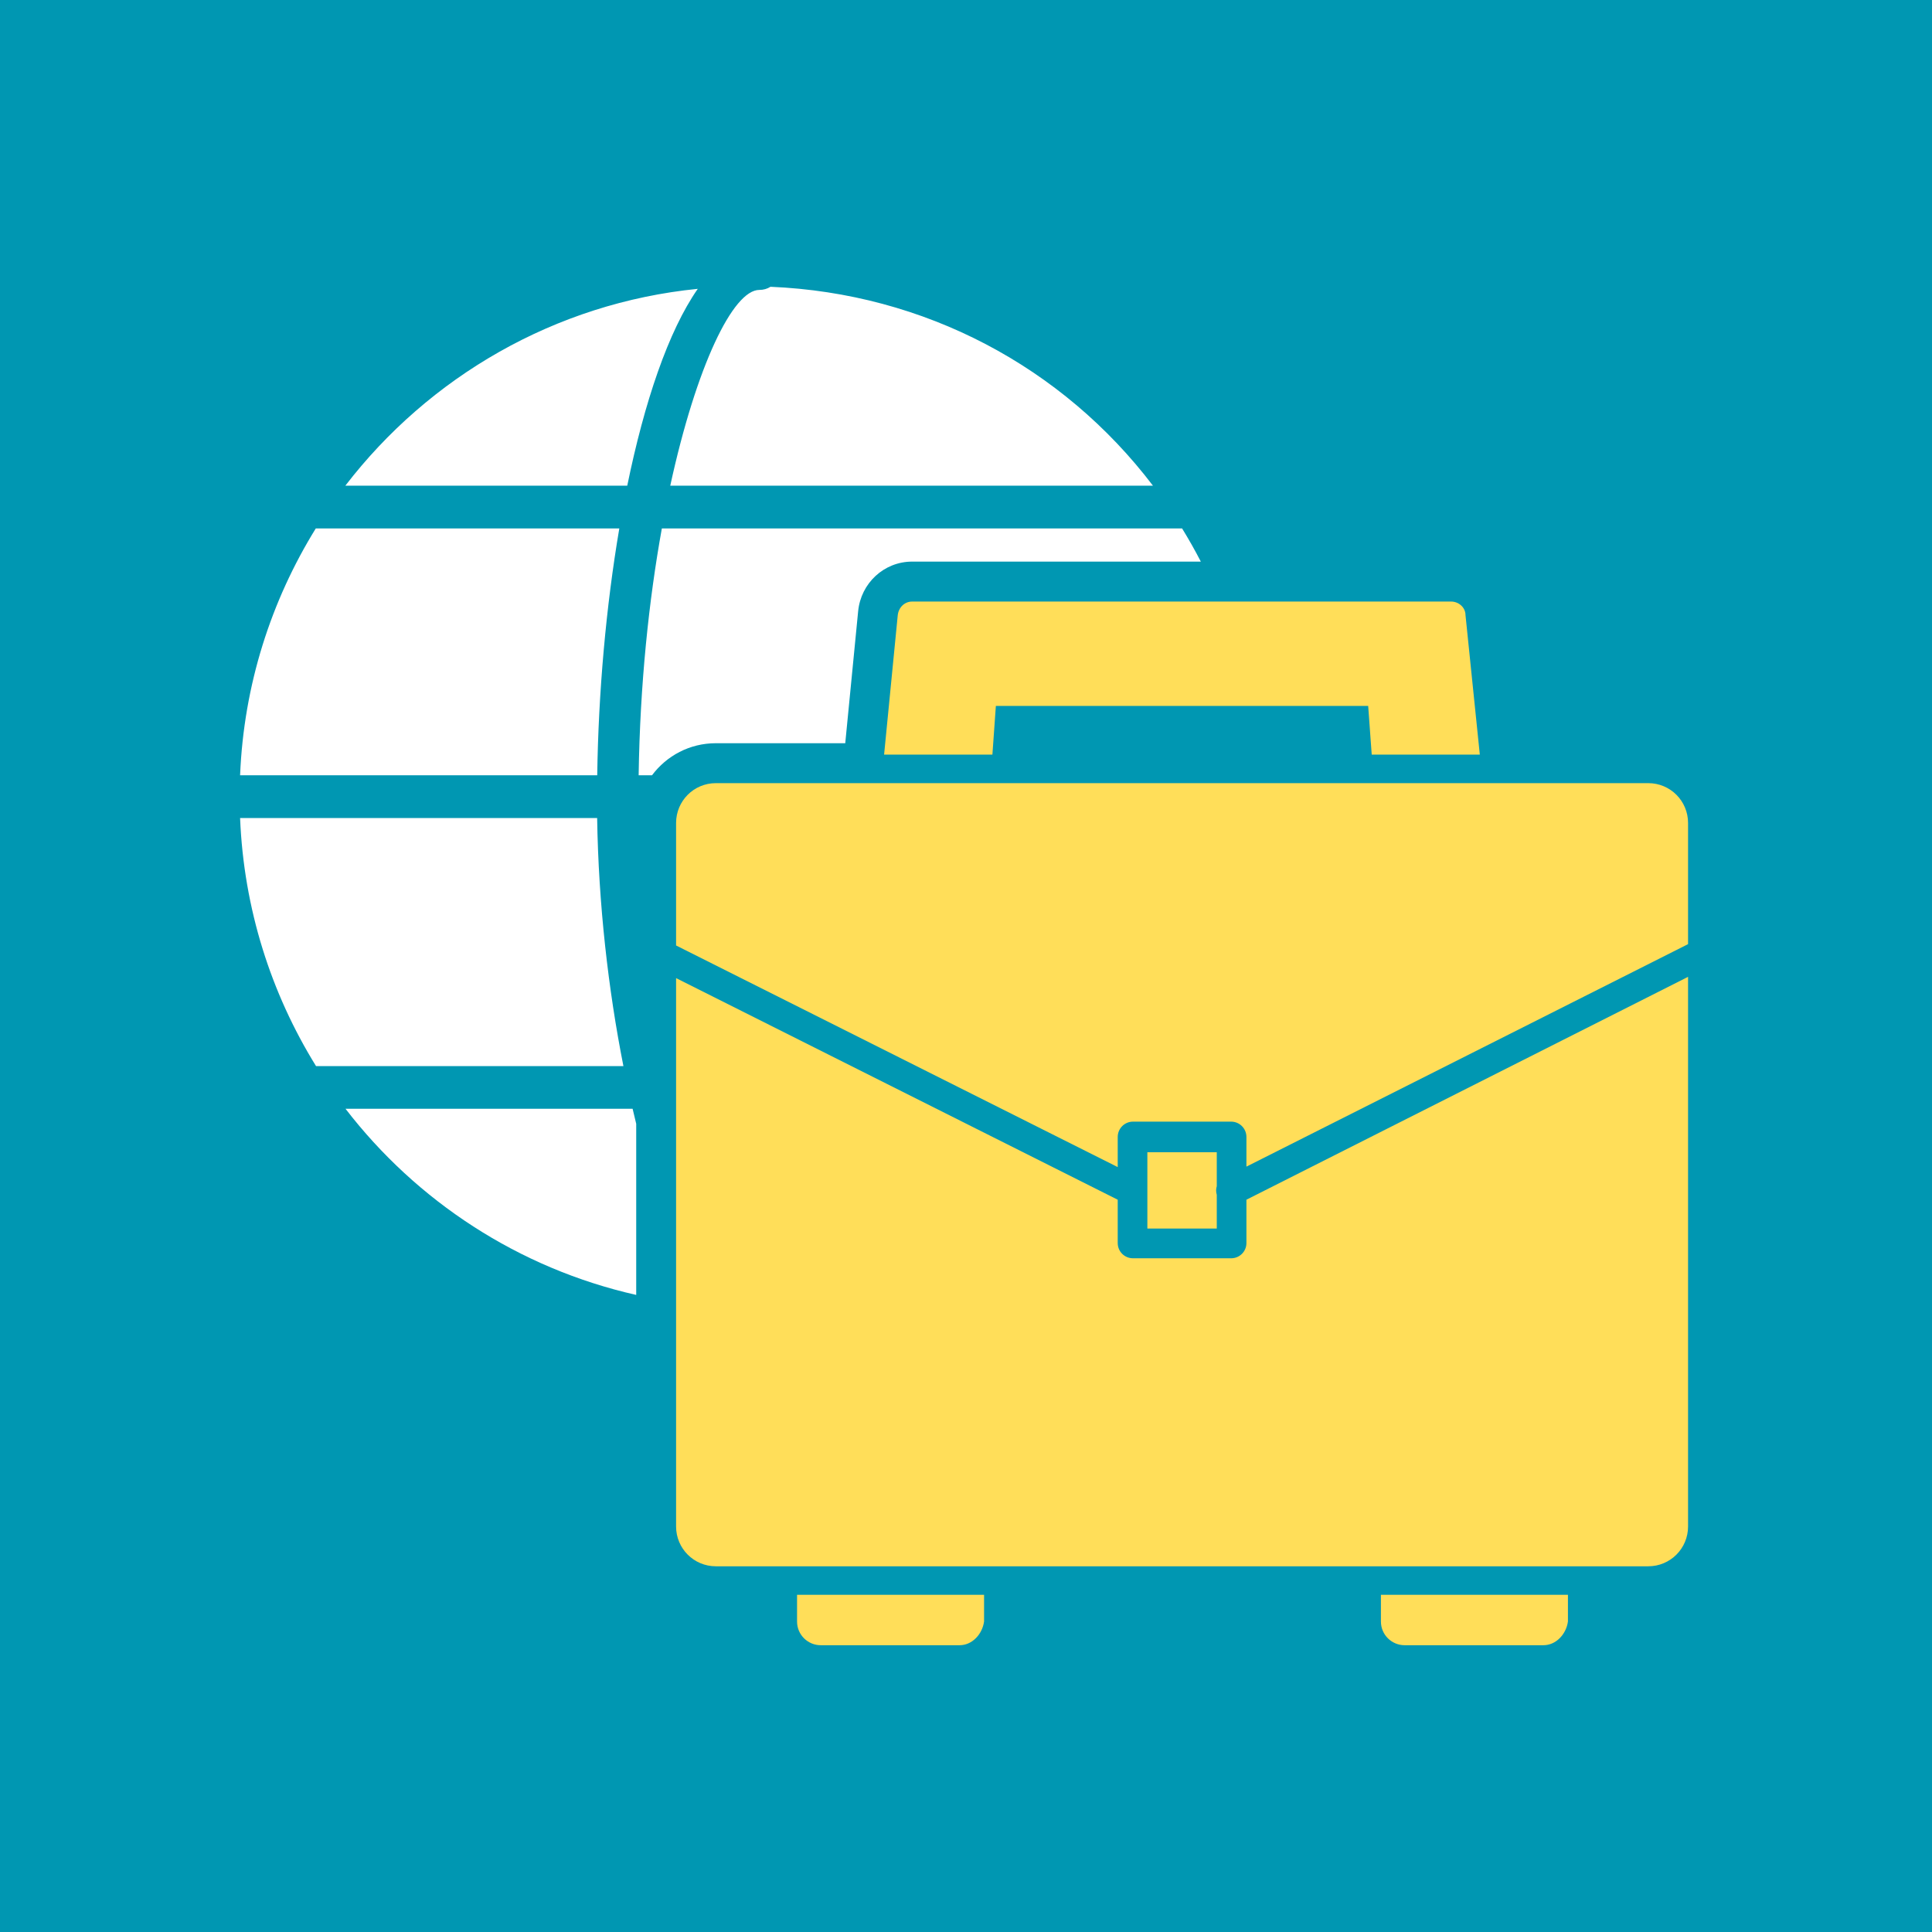 <svg xmlns="http://www.w3.org/2000/svg" xmlns:xlink="http://www.w3.org/1999/xlink" width="128" zoomAndPan="magnify" viewBox="0 0 96 96" height="128" preserveAspectRatio="xMidYMid meet" version="1.0"><defs><clipPath id="36523f5c3c"><path d="M 33 38 L 83.902 38 L 83.902 78 L 33 78 Z M 33 38 " clip-rule="nonzero"/></clipPath><clipPath id="810d330070"><path d="M 39 79 L 49 79 L 49 81.75 L 39 81.75 Z M 39 79 " clip-rule="nonzero"/></clipPath><clipPath id="a2b6a676e1"><path d="M 68 79 L 78 79 L 78 81.75 L 68 81.75 Z M 68 79 " clip-rule="nonzero"/></clipPath><clipPath id="9283a5a172"><path d="M 11.902 14.25 L 60 14.25 L 60 65 L 11.902 65 Z M 11.902 14.25 " clip-rule="nonzero"/></clipPath></defs><rect x="-9.6" width="115.2" fill="#ffffff" y="-9.6" height="115.2" fill-opacity="1"/><rect x="-9.6" width="115.2" fill="#ffffff" y="-9.6" height="115.2" fill-opacity="1"/><rect x="-9.6" width="115.2" fill="#0097b2" y="-9.6" height="115.2" fill-opacity="1"/><g clip-path="url(#36523f5c3c)"><path fill="#ffde59" d="M 81.902 77.828 L 35.57 77.828 C 34.477 77.828 33.594 76.945 33.594 75.848 L 33.594 48.602 L 55.539 59.613 L 55.539 61.766 C 55.539 62.188 55.879 62.523 56.297 62.523 L 61.176 62.523 C 61.594 62.523 61.934 62.188 61.934 61.766 L 61.934 59.613 L 83.879 48.539 L 83.879 75.848 C 83.879 76.945 82.996 77.828 81.902 77.828 Z M 33.594 46.98 L 33.594 40.895 C 33.594 39.797 34.477 38.914 35.57 38.914 L 81.902 38.914 C 82.996 38.914 83.879 39.797 83.879 40.895 L 83.879 46.914 L 61.934 57.969 L 61.934 56.496 C 61.934 56.074 61.594 55.734 61.176 55.734 L 56.297 55.734 C 55.879 55.734 55.539 56.074 55.539 56.496 L 55.539 57.992 Z M 57.012 61.047 L 60.461 61.047 L 60.461 59.371 C 60.418 59.227 60.418 59.074 60.461 58.941 L 60.461 57.254 L 57.012 57.254 Z M 57.012 61.047 " fill-opacity="1" fill-rule="evenodd"/></g><path fill="#ffde59" d="M 68.16 37.496 L 67.984 35.078 L 49.484 35.078 L 49.312 37.496 L 43.93 37.496 L 44.609 30.566 C 44.652 30.184 44.945 29.891 45.324 29.891 L 72.105 29.891 C 72.484 29.891 72.82 30.184 72.82 30.566 L 73.531 37.496 Z M 68.16 37.496 " fill-opacity="1" fill-rule="evenodd"/><g clip-path="url(#810d330070)"><path fill="#ffde59" d="M 47.68 81.75 L 40.781 81.75 C 40.152 81.75 39.605 81.242 39.605 80.57 L 39.605 79.246 L 48.898 79.246 L 48.898 80.57 C 48.812 81.203 48.309 81.75 47.68 81.75 Z M 47.68 81.75 " fill-opacity="1" fill-rule="evenodd"/></g><g clip-path="url(#a2b6a676e1)"><path fill="#ffde59" d="M 76.691 81.75 L 69.793 81.75 C 69.164 81.75 68.617 81.242 68.617 80.57 L 68.617 79.246 L 77.91 79.246 L 77.91 80.57 C 77.824 81.203 77.32 81.75 76.691 81.75 Z M 76.691 81.75 " fill-opacity="1" fill-rule="evenodd"/></g><g clip-path="url(#9283a5a172)"><path fill="#ffffff" d="M 31.613 64.344 C 25.758 63.02 20.695 59.676 17.168 55.094 L 31.434 55.094 C 31.492 55.348 31.555 55.594 31.613 55.84 Z M 15.703 52.973 C 13.469 49.363 12.113 45.152 11.93 40.648 L 29.672 40.648 C 29.738 44.934 30.227 49.184 30.977 52.973 Z M 11.93 38.523 C 12.113 34.039 13.469 29.852 15.691 26.258 L 30.773 26.258 C 30.113 30.137 29.734 34.414 29.676 38.523 Z M 17.16 24.133 C 21.305 18.742 27.559 15.062 34.672 14.352 C 33.207 16.453 32.02 19.977 31.168 24.133 Z M 38.285 14.25 C 45.941 14.57 52.801 18.23 57.289 24.133 L 33.305 24.133 C 34.602 18.176 36.426 14.406 37.73 14.406 C 37.934 14.406 38.125 14.352 38.285 14.25 Z M 58.738 26.258 C 59.066 26.793 59.379 27.344 59.668 27.906 L 45.324 27.906 C 43.922 27.906 42.777 28.98 42.641 30.371 L 42 36.93 L 35.57 36.93 C 34.27 36.93 33.121 37.555 32.398 38.523 L 31.734 38.523 C 31.801 33.996 32.242 29.82 32.887 26.258 Z M 58.738 26.258 " fill-opacity="1" fill-rule="evenodd"/></g></svg>